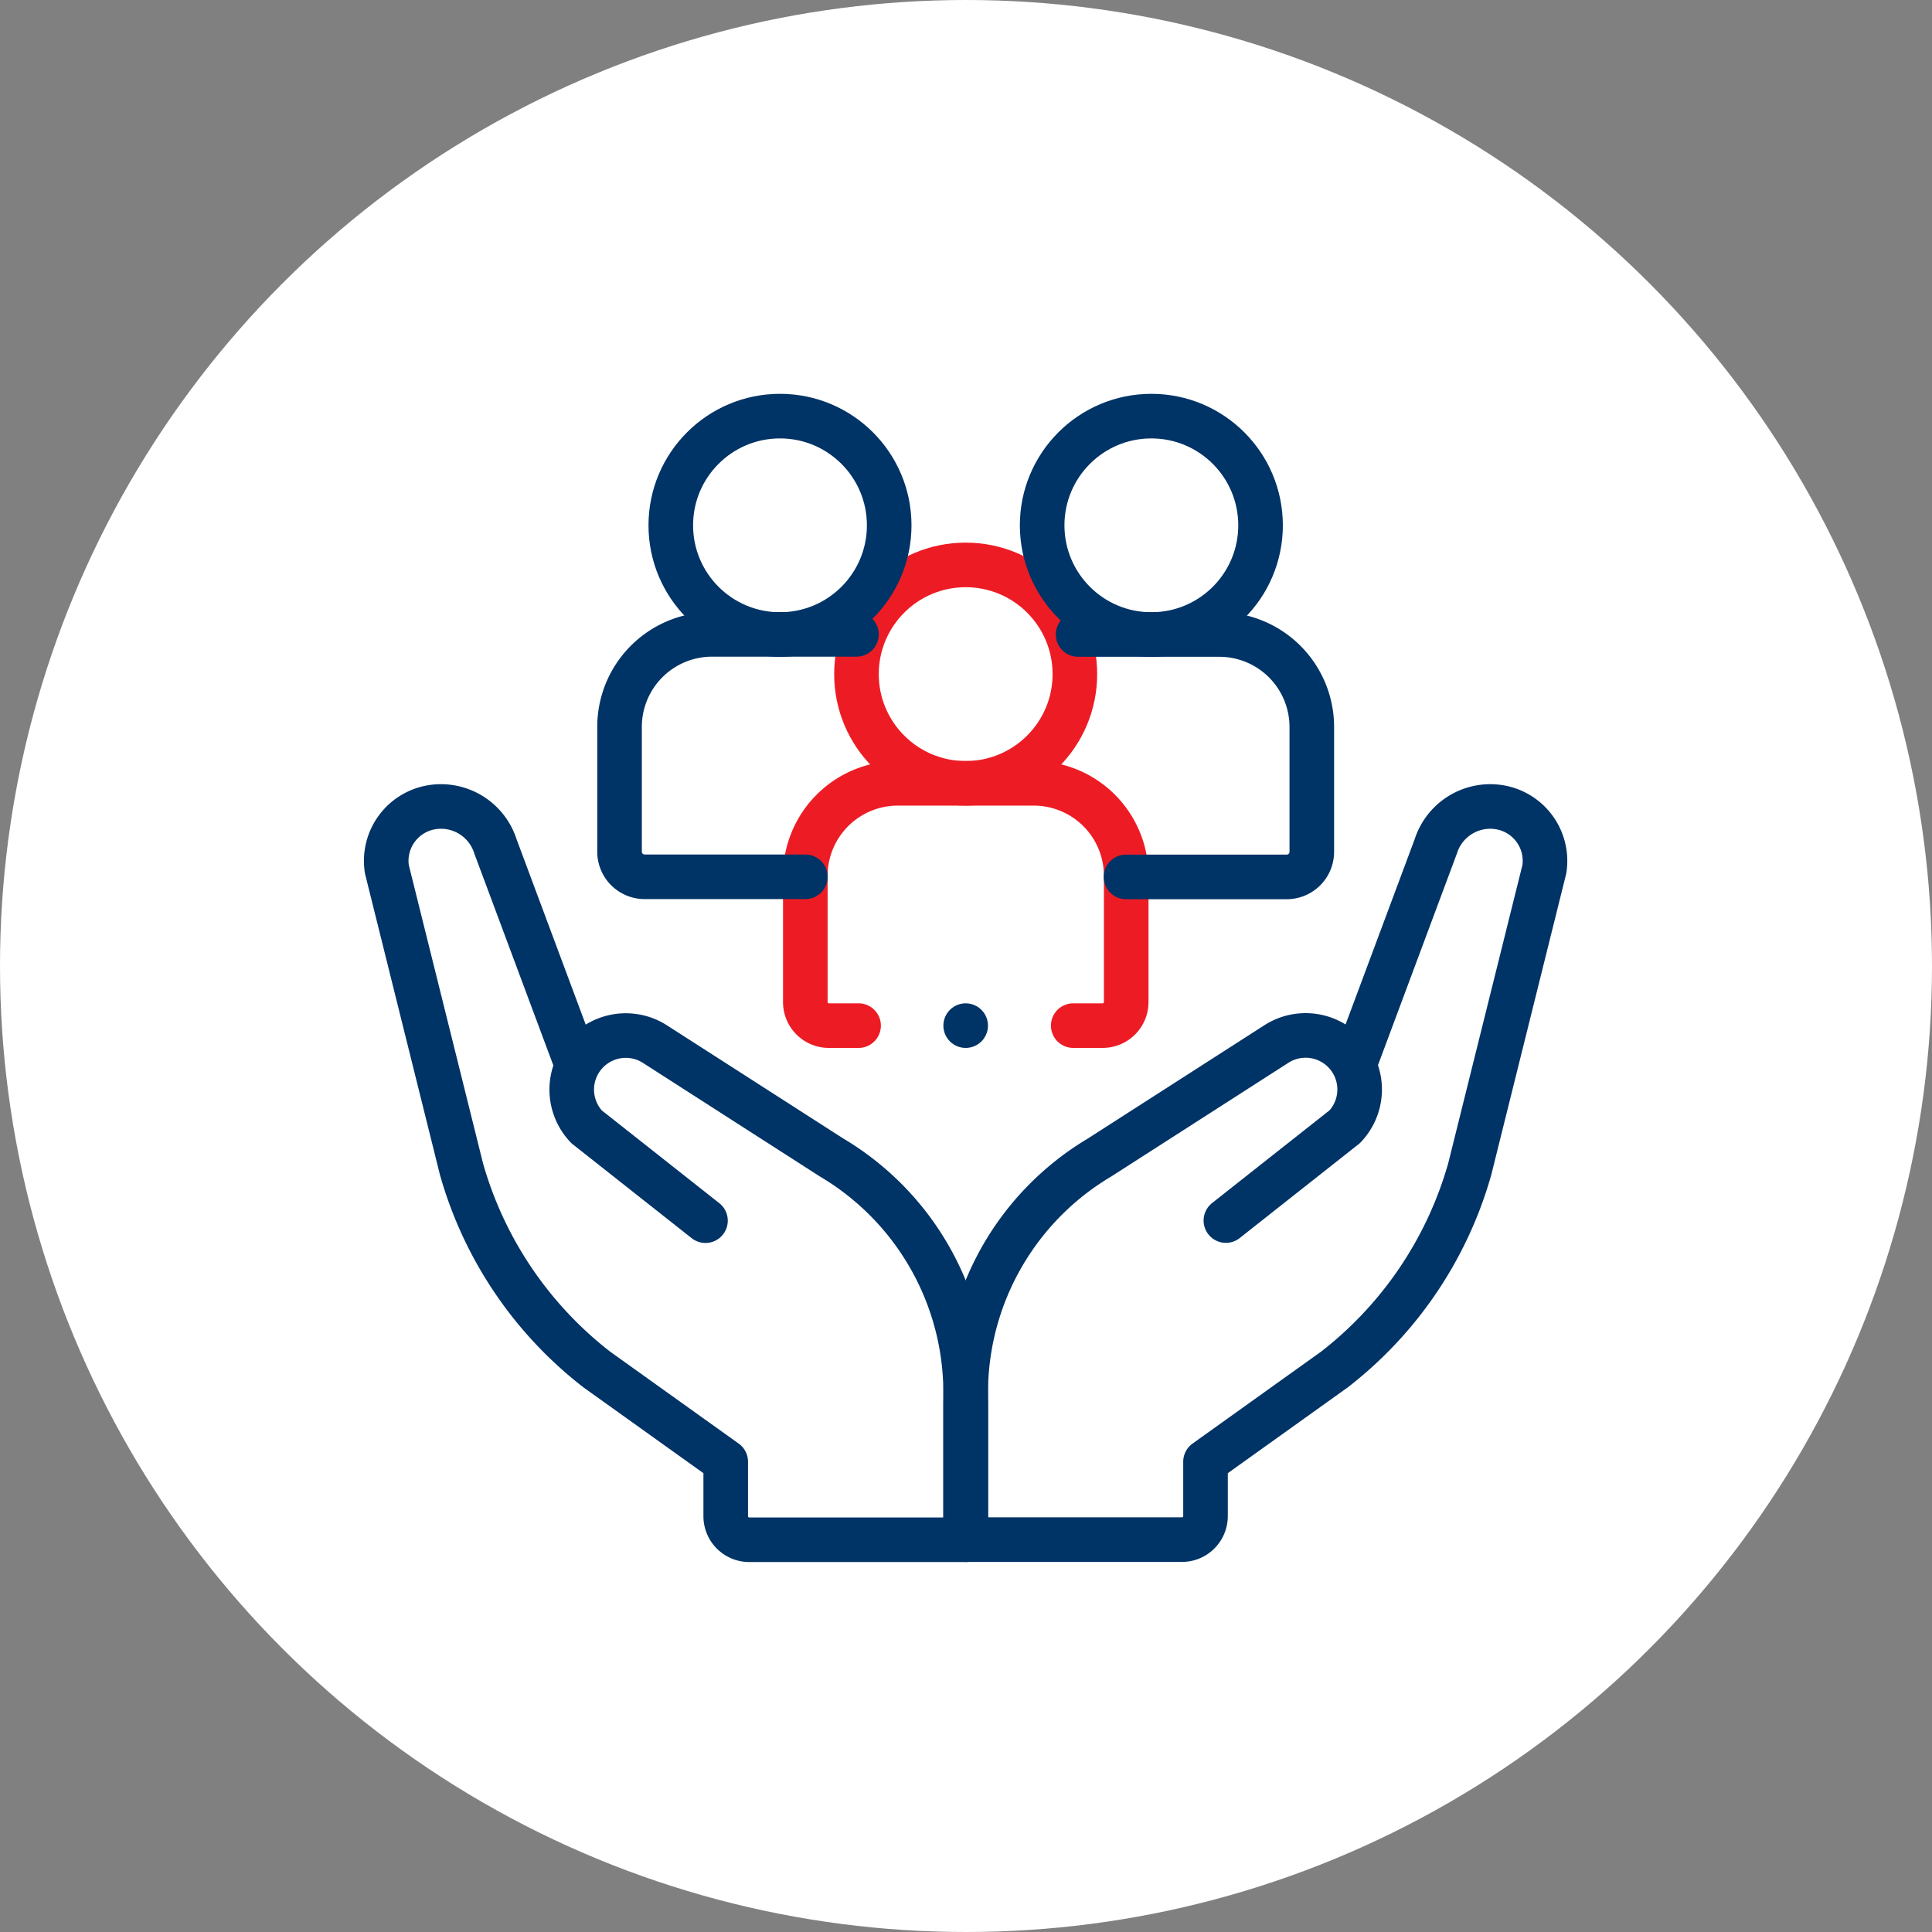 <svg xmlns="http://www.w3.org/2000/svg" width="65" height="65" viewBox="0 0 65 65">
  <rect x="0" y="0" width="65" height="65" fill="#808080" stroke="none"/>
  <g id="Group_32224" data-name="Group 32224" transform="translate(-160 -13248)">
    <circle id="Ellipse_28" data-name="Ellipse 28" cx="32.5" cy="32.5" r="32.5" transform="translate(160 13248)" fill="#fff"/>
    <g id="social-justice_1_" data-name="social-justice (1)" transform="translate(163 13244.559)">
      <path id="Path_84697" data-name="Path 84697" d="M269.085,191.836l2.735-7.333a1.923,1.923,0,0,1,2.1-1.319,1.829,1.829,0,0,1,1.551,2.092l-2.509,10.084a13.019,13.019,0,0,1-4.557,6.75l-4.334,3.1v1.829a.792.792,0,0,1-.792.792h-7.269v-4.6a9.21,9.21,0,0,1,4.5-8.258l5.947-3.817a1.818,1.818,0,0,1,2.3,2.782l-4,3.158" transform="translate(-226.513 -152.591)" fill="none" stroke="#036" stroke-linecap="round" stroke-linejoin="round" stroke-width="1.5"/>
      <path id="Path_84698" data-name="Path 84698" d="M20.735,197.1l-4-3.158a1.818,1.818,0,0,1,2.3-2.782l5.947,3.817a9.21,9.21,0,0,1,4.5,8.258v4.6H22.208a.792.792,0,0,1-.792-.792V205.21l-4.334-3.1a13.019,13.019,0,0,1-4.557-6.75l-2.509-10.084a1.829,1.829,0,0,1,1.551-2.092,1.923,1.923,0,0,1,2.1,1.319l2.735,7.333" transform="translate(0 -152.591)" fill="none" stroke="#036" stroke-linecap="round" stroke-linejoin="round" stroke-width="1.5"/>
      <path id="Path_84699" data-name="Path 84699" d="M189.658,181.524h-1a.792.792,0,0,1-.792-.792v-4.248a3.112,3.112,0,0,1,3.112-3.112h4.572a3.112,3.112,0,0,1,3.112,3.112v4.248a.792.792,0,0,1-.792.792h-.99" transform="translate(-163.772 -143.577)" fill="none" stroke="#ed1c24" stroke-linecap="round" stroke-linejoin="round" stroke-width="1.5"/>
      <circle id="Ellipse_9438" data-name="Ellipse 9438" cx="3.674" cy="3.674" r="3.674" transform="translate(25.815 22.447)" fill="none" stroke="#ed1c24" stroke-linecap="round" stroke-linejoin="round" stroke-width="1.5"/>
      <path id="Path_84700" data-name="Path 84700" d="M303.737,110.181h4.751a3.112,3.112,0,0,1,3.112,3.112v4.2a.844.844,0,0,1-.844.844h-5.407" transform="translate(-270.466 -85.393)" fill="none" stroke="#036" stroke-linecap="round" stroke-linejoin="round" stroke-width="1.5"/>
      <circle id="Ellipse_9439" data-name="Ellipse 9439" cx="3.674" cy="3.674" r="3.674" transform="translate(32.062 17.441)" fill="none" stroke="#036" stroke-linecap="round" stroke-linejoin="round" stroke-width="1.5"/>
      <path id="Path_84701" data-name="Path 84701" d="M115.264,118.333h-5.407a.844.844,0,0,1-.844-.844v-4.2a3.112,3.112,0,0,1,3.112-3.112h4.859" transform="translate(-91.169 -85.393)" fill="none" stroke="#036" stroke-linecap="round" stroke-linejoin="round" stroke-width="1.5"/>
      <circle id="Ellipse_9440" data-name="Ellipse 9440" cx="3.674" cy="3.674" r="3.674" transform="translate(19.568 17.441)" fill="none" stroke="#036" stroke-linecap="round" stroke-linejoin="round" stroke-width="1.5"/>
      <line id="Line_183" data-name="Line 183" transform="translate(29.489 37.947)" fill="none" stroke="#036" stroke-linecap="round" stroke-linejoin="round" stroke-width="1.5"/>
    </g>
  </g>
</svg>
